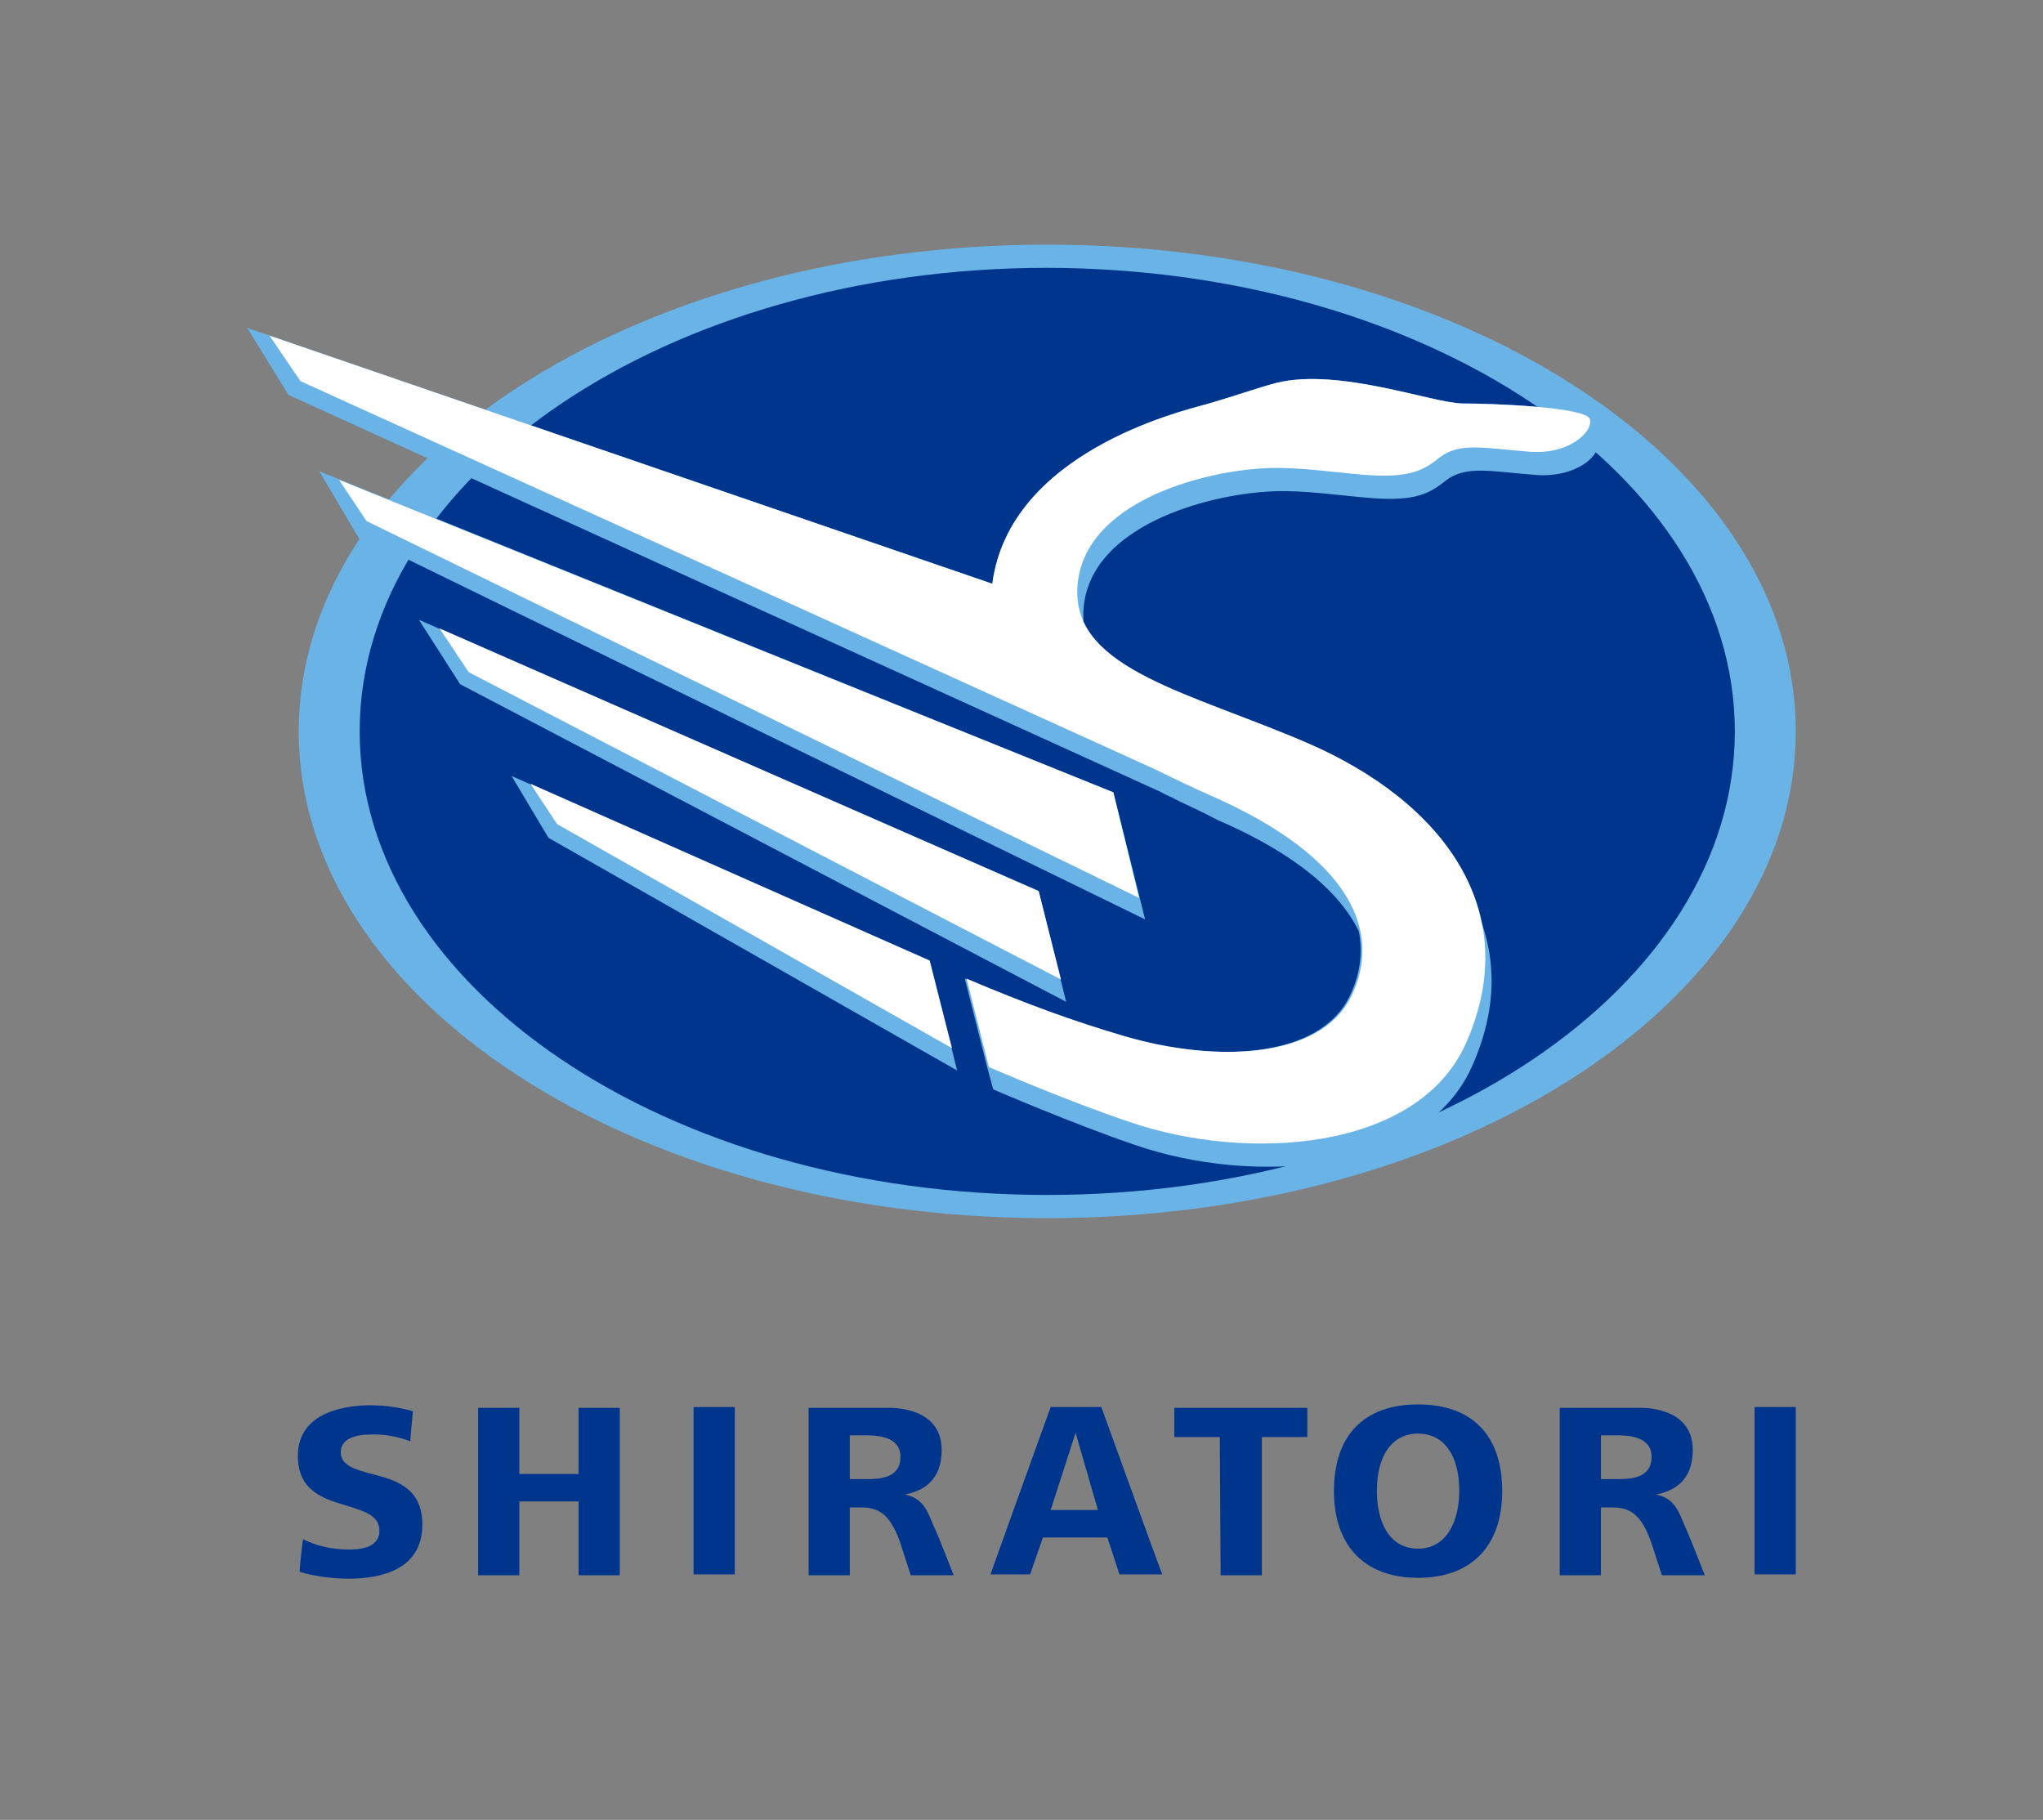 <?xml version="1.0" encoding="utf-8"?>
<!-- Generator: Adobe Illustrator 28.2.0, SVG Export Plug-In . SVG Version: 6.00 Build 0)  -->
<svg version="1.1" id="レイヤー_1" xmlns="http://www.w3.org/2000/svg" xmlns:xlink="http://www.w3.org/1999/xlink" x="0px"
	 y="0px" viewBox="0 0 238 212" style="enable-background:new 0 0 238 212;" xml:space="preserve">
<rect x="0" y="0" width="238" height="212" fill="#808080" stroke="none"/>
<style type="text/css">
	.st0{fill:none;}
	.st1{fill:#69B3E7;}
	.st2{fill:#00358E;}
	.st3{fill:#FFFFFF;}
</style>
<g>
	<rect x="0.4" y="0.2" class="st0" width="237.1" height="211.6"/>
	<g>
		<g>
			<path class="st1" d="M209.2,85.2c0,31.3-39,56.7-87.2,56.7s-87.2-25.4-87.2-56.7c0-31.3,39-56.7,87.2-56.7S209.2,53.9,209.2,85.2
				z"/>
			<path class="st2" d="M202.1,85.2c0,29.8-35.9,54-80.1,54c-44.3,0-80.1-24.2-80.1-54c0-29.8,35.9-54,80.1-54
				C166.2,31.3,202.1,55.4,202.1,85.2z"/>
			<g>
				<path class="st1" d="M186.1,51.5c-0.1-0.3-0.7-0.6-1.7-0.8c0.7-0.7,1-1.4,0.8-1.9c-0.5-1.4-11.5-1.8-14.8-1.8
					c-3.4,0-14.4-4.2-21.7-2.4c-2.6,0.7-4.4,1.4-8.2,2.5c-2.9,0.8-22.9,5.6-24.9,20.9L28.8,38.2l4.8,7.8l101.5,46.2
					c0.7,0.4,1.5,0.7,2.2,1.1c1.5,0.7,3,1.4,4.5,2.2c9.3,4,14.4,8.6,16.5,13c0.5,2.6,0.1,5.2-1.1,7.6c-3.6,7.3-15.8,7.7-26.4,4.6
					c-6.1-1.8-11.3-3.7-18.4-6.7l2.6,10.3l0,0l0.7,2.6c0,0,9.5,4.1,16.6,6.5c13.7,4.7,33.4,3.4,39.1-9c3-6.6,3-12.6,0.8-18
					C170,98,162.4,91,152,86.5c-11.2-4.9-22.4-7.5-25.7-13.6c-0.1-0.4-0.1-0.9-0.1-1.4c0.2-9.7,13.2-13.6,21-14.2
					c3.5-0.3,7,0.2,11.2,0.6c5.9,0.6,7.8-0.1,10-1.9c2.3-1.8,5.2-1.1,10.2-0.7C183.7,55.8,186.6,52.9,186.1,51.5z"/>
				<polygon class="st1" points="121,103.8 48.8,72.2 53.6,79.7 124.2,116.7 				"/>
				<polygon class="st1" points="108.3,111.9 59.6,90.4 63.9,97.6 111.5,124.7 				"/>
				<polygon class="st1" points="129.7,92.3 37.2,54.9 42.4,63.7 44.1,63.5 133.4,107.1 				"/>
			</g>
			<g>
				<path class="st3" d="M185.2,48.8c-0.5-1.4-11.5-1.8-14.8-1.8c-3.4,0-14.4-4.2-21.7-2.4c-2.6,0.7-4.4,1.4-8.2,2.5
					c-2.9,0.8-22.9,5.6-24.9,20.9L31.4,39.1l3.6,5.3l99.3,45.1c2.3,1.1,4.5,2.2,6.8,3.2c16.6,7.3,19.9,16.1,16.3,23.4
					c-3.6,7.3-15.8,7.7-26.4,4.6c-6.1-1.8-11.3-3.7-18.4-6.7l2.6,10.3c0,0,9.2,4,16.4,6.4c13.7,4.7,33.4,3.4,39.1-9
					c7-15.5-2.5-28.3-18.5-35.2c-13.5-5.8-26.9-8.5-26.7-17.7c0.2-9.7,13.2-13.6,21-14.2c3.5-0.3,7,0.2,11.2,0.6
					c5.9,0.6,7.8-0.1,10-1.9c2.3-1.8,5.2-1.1,10.2-0.7C182.8,53.1,185.7,50.2,185.2,48.8z"/>
				<polygon class="st3" points="121,103.8 51.2,73.2 54.6,78.3 123.6,114.1 				"/>
				<polygon class="st3" points="61.8,91.3 64.9,96 110.9,122.1 108.3,111.9 				"/>
				<polygon class="st3" points="129.7,92.3 39.5,55.9 42.7,60.7 132.7,104.6 				"/>
			</g>
		</g>
		<g>
			<g>
				<path class="st2" d="M43.3,171.7c-1.9-0.5-3.6-1-3.6-2.5c0-2.1,2.8-2.1,3.9-2.1c1.5,0,2.9,0.3,4.2,0.8c0-0.6,0.3-3.2,0.3-3.5
					c-1.3-0.4-3.1-0.7-4.9-0.7c-2.6,0-8.5,0.6-8.5,5.9c0,4.1,3,5,5.7,5.8c1.9,0.6,3.8,1.1,3.8,2.9c0,2.2-2.7,2.2-3.6,2.2
					c-1.9,0-3.7-0.4-5.3-1.2c-0.1,0.6-0.4,3.4-0.4,3.8c1.6,0.5,3.8,0.8,5.7,0.8c3.9,0,8.6-1.1,8.6-6.3
					C49.2,173.3,46.1,172.4,43.3,171.7z"/>
				<path class="st2" d="M67.4,183.5c0.5,0,4.3,0,4.8,0c0-0.5,0-19,0-19.5c-0.5,0-4.3,0-4.8,0c0,0.5,0,7.7,0,7.7h-6.9
					c0,0,0-7.2,0-7.7c-0.5,0-4.3,0-4.8,0c0,0.5,0,19,0,19.5c0.5,0,4.3,0,4.8,0c0-0.5,0-8.6,0-8.6h6.9
					C67.4,174.9,67.4,182.9,67.4,183.5z"/>
				<path class="st2" d="M85.6,163.9c-0.5,0-4.3,0-4.8,0c0,0.5,0,19,0,19.5c0.5,0,4.3,0,4.8,0C85.6,182.9,85.6,164.5,85.6,163.9z"/>
				<path class="st2" d="M111.1,183.5c-0.7,0-4.6,0-5,0c-0.1-0.3-1.1-3.4-1.1-3.4c-1.1-3.4-2.4-4.5-4.6-4.5H99c0,0,0,7.4,0,7.9
					c-0.5,0-4.3,0-4.8,0c0-0.5,0-19,0-19.5c0.5,0,9.1,0,9.1,0s6.4-0.4,6.4,4.9c0,3.6-2.2,4.8-4.3,5.2c2.2,0.4,2.7,2.1,3.3,3.5
					C109.4,179.1,111.1,183.5,111.1,183.5z M104.9,169.7c0-2.5-3-2.5-4.2-2.5H99v5.1h1.7C102.3,172.3,104.9,172.3,104.9,169.7z"/>
				<path class="st2" d="M198.6,183.5c-0.6,0-4.6,0-5,0c-0.1-0.3-1.1-3.4-1.1-3.4c-1.1-3.4-2.4-4.5-4.6-4.5h-1.4c0,0,0,7.4,0,7.9
					c-0.5,0-4.3,0-4.8,0c0-0.5,0-19,0-19.5c0.5,0,9.1,0,9.1,0s6.4-0.4,6.4,4.9c0,3.6-2.2,4.8-4.3,5.2c2.2,0.4,2.7,2.1,3.3,3.5
					C196.9,179.1,198.6,183.5,198.6,183.5z M192.4,169.7c0-2.5-3-2.5-4.2-2.5h-1.7v5.1h1.7C189.8,172.3,192.4,172.3,192.4,169.7z"/>
				<path class="st2" d="M122.4,163.9c-0.1,0.3-6.8,18.8-7,19.5c0.6,0,4.3,0,4.6,0c0.1-0.3,1.5-4.3,1.5-4.3h7.5c0,0,1.3,3.9,1.4,4.3
					c0.3,0,4.4,0,5,0c-0.3-0.7-7-19.2-7.1-19.5C127.9,163.9,122.7,163.9,122.4,163.9z M122.4,175.9l2.9-9l2.6,9H122.4z"/>
				<path class="st2" d="M142.2,183.5c0.5,0,4.3,0,4.8,0c0-0.5,0-16.1,0-16.1s4.9,0,5.3,0c0-0.4,0-3,0-3.4c-0.5,0-15,0-15.5,0
					c0,0.4,0,3,0,3.4c0.5,0,5.3,0,5.3,0S142.2,182.9,142.2,183.5z"/>
				<path class="st2" d="M165.2,163.6c-6.3,0-9.8,3.6-9.8,10.1c0,6.4,3.6,10.1,9.8,10.1c6.2,0,9.8-3.7,9.8-10.1
					C175,167.2,171.5,163.6,165.2,163.6z M165.2,180.4c-3.6,0-4.8-3.5-4.8-6.7c0-4.2,1.8-6.7,4.8-6.7c3,0,4.8,2.5,4.8,6.7
					C170,176.9,168.7,180.4,165.2,180.4z"/>
				<path class="st2" d="M209.2,163.9c-0.5,0-4.3,0-4.8,0c0,0.5,0,19,0,19.5c0.5,0,4.3,0,4.8,0C209.2,182.9,209.2,164.5,209.2,163.9
					z"/>
			</g>
		</g>
	</g>
</g>
</svg>
